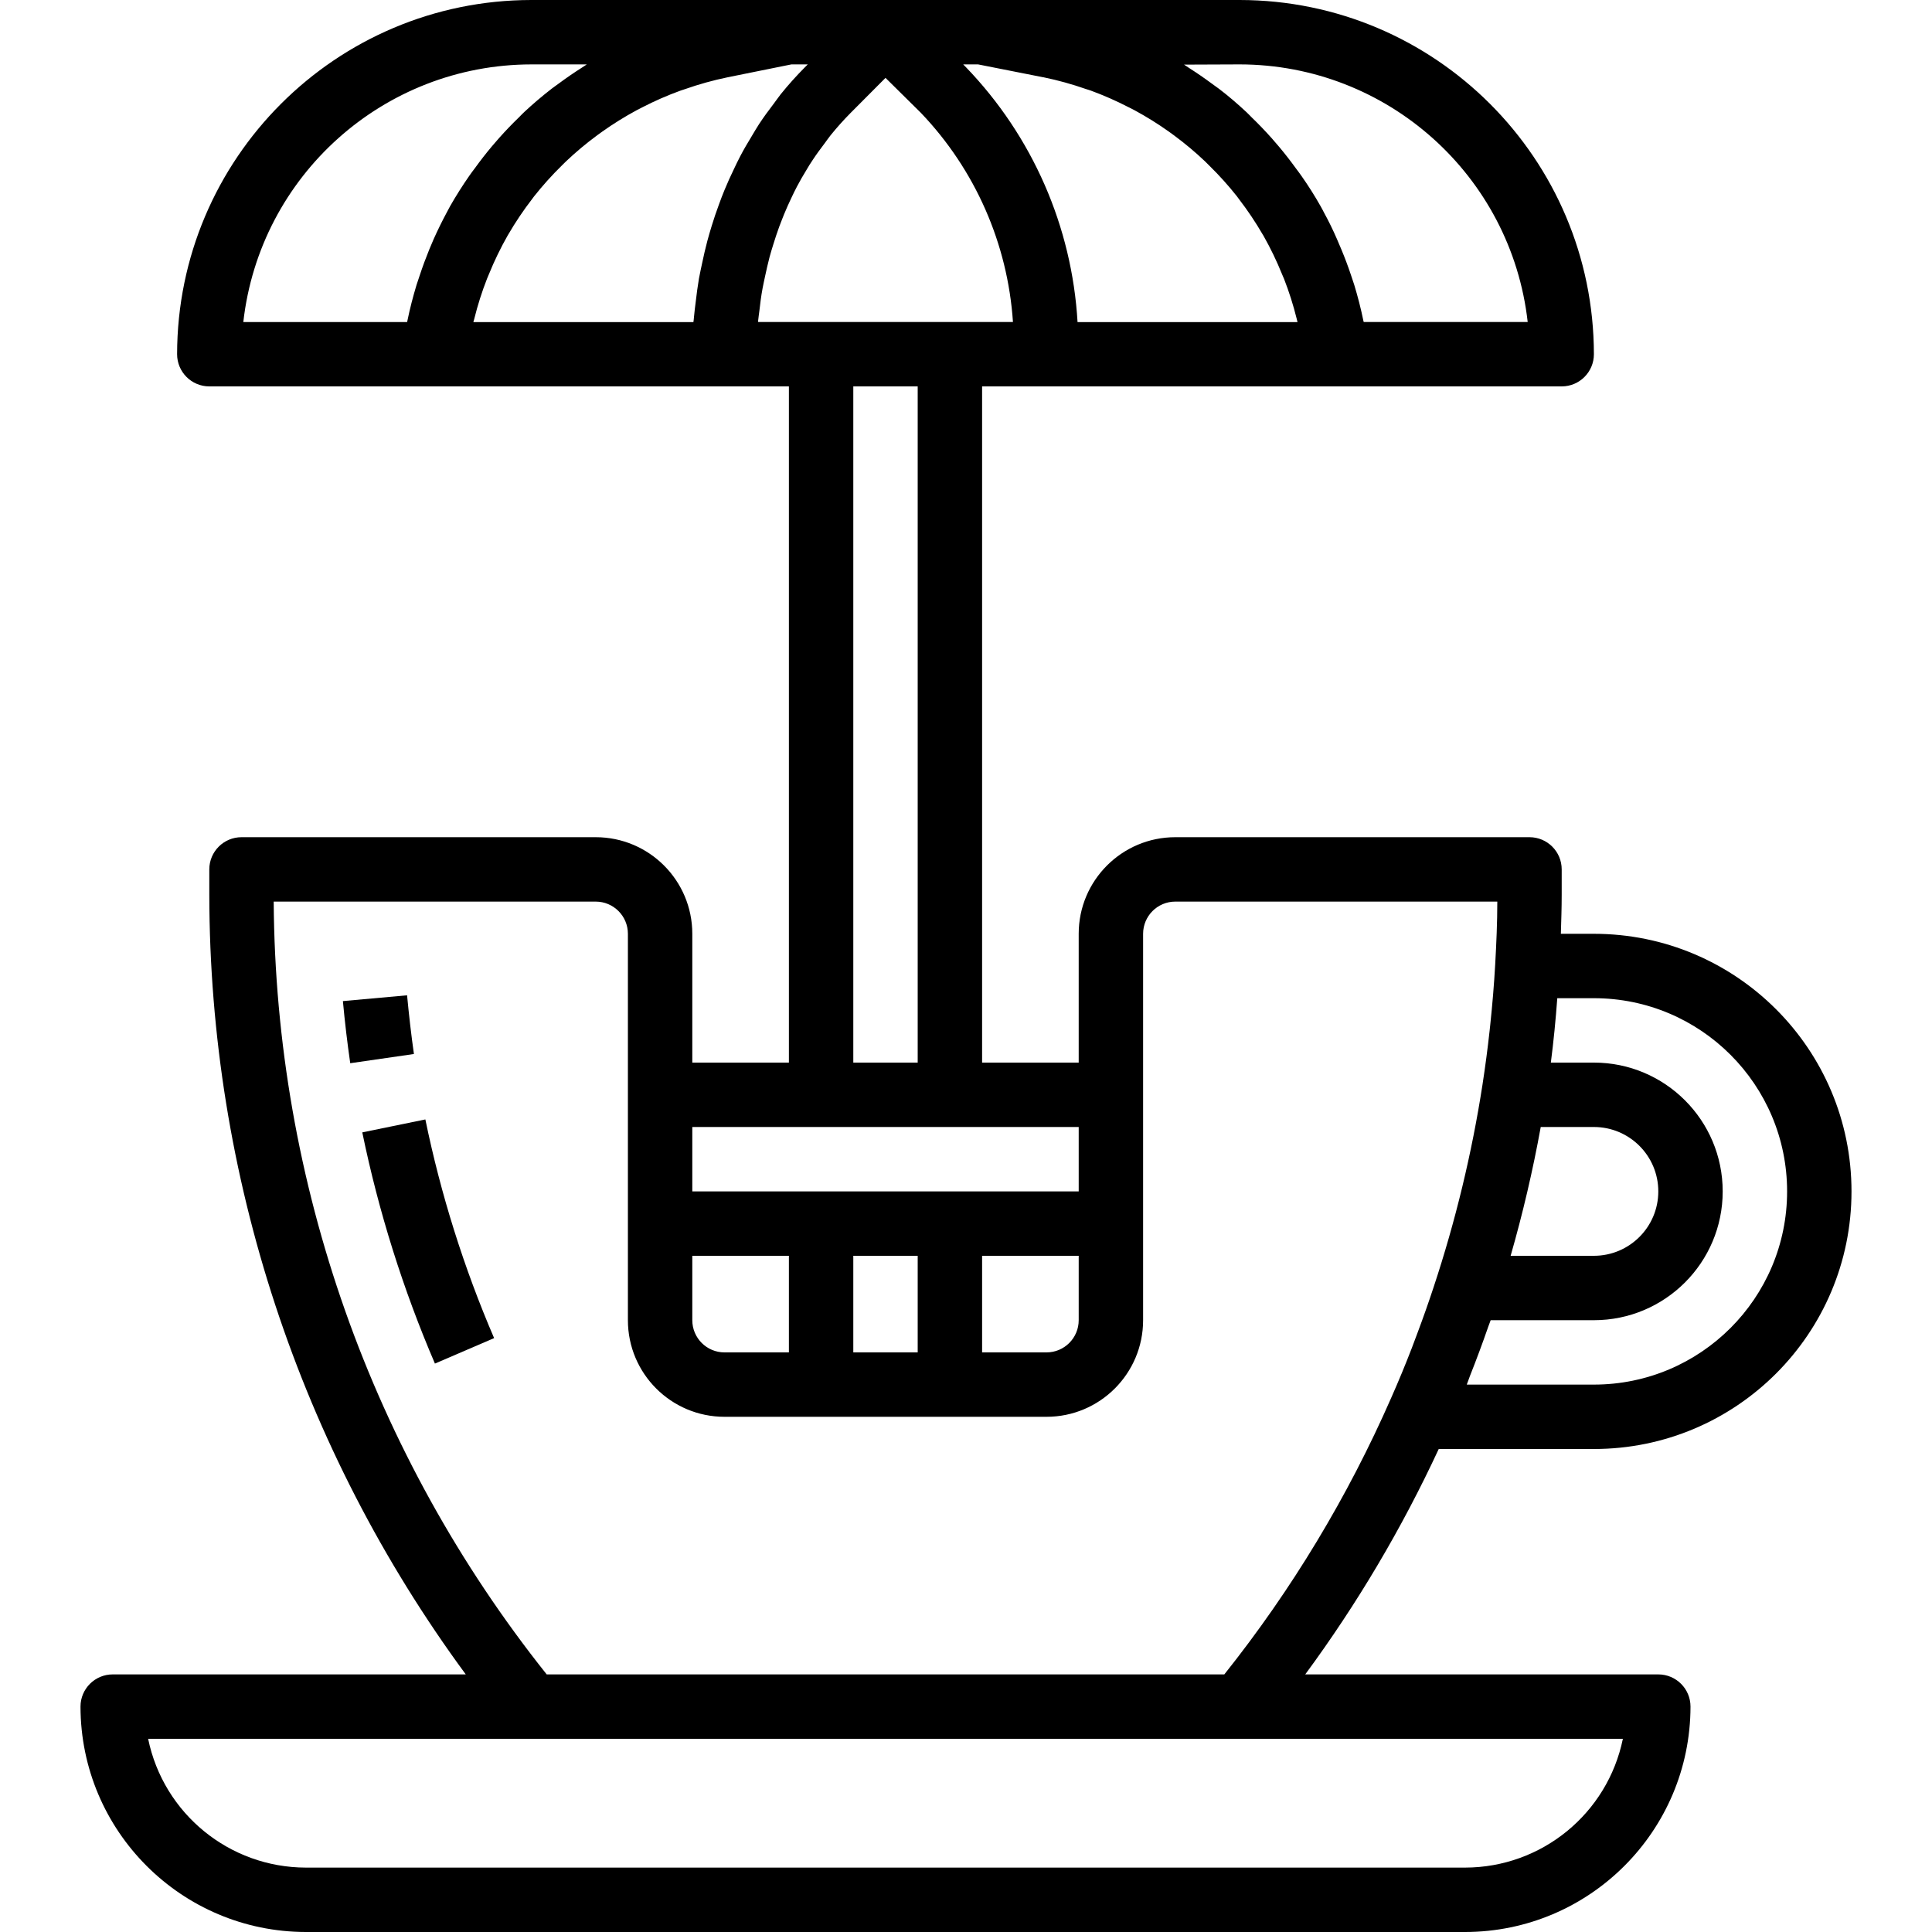 <svg height="480pt" viewBox="-19 0 479 480" width="480pt" xmlns="http://www.w3.org/2000/svg"><path d="m81.637 247.281-15.945 1.438c.477 5.16 1.082 10.301 1.824 15.434l15.824-2.289c-.688-4.832-1.238-9.695-1.703-14.582zm0 0"/><path d="m70.508 281.336c4.062 19.707 10.109 38.953 18.047 57.441l14.707-6.328c-7.523-17.484-13.246-35.688-17.082-54.328zm0 0"/><path d="m376.5 232h-8.207c.094-3.199.207-6.465.207-9.703v-6.297c0-4.418-3.582-8-8-8h-88c-13.254 0-24 10.746-24 24v32h-24v-168h144c4.418 0 8-3.582 8-8-.059-48.578-39.422-87.941-88-88h-176c-48.578.059-87.941 39.422-88 88 0 4.418 3.582 8 8 8h144v168h-24v-32c0-13.254-10.746-24-24-24h-88c-4.418 0-8 3.582-8 8v6.297c.078 69.703 22.402 137.562 63.719 193.703h-87.719c-4.418 0-8 3.582-8 8 .039 30.91 25.09 55.961 56 56h288c30.91-.039 55.961-25.09 56-56 0-4.418-3.582-8-8-8h-87.719c12.898-17.512 24.008-36.273 33.168-56h38.551c35.348 0 64-28.652 64-64s-28.652-64-64-64zm-13.207 48h13.207c8.836 0 16 7.164 16 16s-7.164 16-16 16h-20.688c3.027-10.535 5.523-21.215 7.48-32zm-202.793 56c-4.418 0-8-3.582-8-8v-16h24v24zm32-24h16v24h-16zm32 0h24v16c0 4.418-3.582 8-8 8h-16zm-8-232h-47.641c0-.113 0-.23 0-.344.074-.801.207-1.602.297-2.359.215-1.898.449-3.793.801-5.656.184-1.008.414-2 .621-2.992.348-1.602.699-3.199 1.121-4.801.281-1.047.602-2.078.922-3.113.457-1.488.949-2.957 1.473-4.406.375-1.023.797-2.031 1.184-3.039.582-1.418 1.207-2.801 1.855-4.168.457-.961.918-1.922 1.414-2.855.723-1.379 1.496-2.707 2.289-4 .512-.859 1.016-1.73 1.602-2.562.926-1.406 1.918-2.75 2.934-4.086.496-.664.961-1.352 1.473-1.992 1.562-1.934 3.219-3.789 4.969-5.555l8.688-8.727 8.801 8.703c13.477 14.102 21.566 32.492 22.863 51.953zm-118.152-.848c.832-3.363 1.883-6.664 3.145-9.887.145-.387.32-.754.473-1.129 1.336-3.301 2.891-6.508 4.648-9.602l.152-.254c1.793-3.086 3.785-6.047 5.965-8.875.16-.199.297-.406.449-.605 2.145-2.711 4.461-5.285 6.93-7.703.328-.32.637-.648.977-.969 2.441-2.316 5.023-4.48 7.734-6.48l1.281-.93c2.75-1.957 5.625-3.742 8.598-5.344.434-.238.879-.445 1.32-.68 3.105-1.605 6.312-3.008 9.602-4.199.32-.121.656-.207.977-.32 3.496-1.234 7.07-2.23 10.703-2.977l15.832-3.199h4.055l-.734.734c-2.121 2.133-4.129 4.375-6.016 6.715-.617.797-1.168 1.598-1.77 2.398-1.23 1.602-2.449 3.266-3.574 4.977-.648.984-1.234 2.016-1.84 3.023-.969 1.602-1.93 3.199-2.809 4.895-.594 1.113-1.129 2.258-1.672 3.402-.801 1.656-1.555 3.32-2.258 5.031-.496 1.199-.961 2.398-1.406 3.648-.637 1.719-1.227 3.461-1.77 5.23-.391 1.262-.758 2.531-1.105 3.809-.477 1.809-.902 3.633-1.285 5.473-.281 1.297-.555 2.574-.801 3.879-.328 1.906-.57 3.832-.801 5.762-.152 1.289-.336 2.566-.441 3.863 0 .398-.102.801-.133 1.184h-54.672c.102-.305.176-.59.246-.871zm122.152-62.441-.695-.711h3.695l16.184 3.199h.062c3.598.742 7.137 1.723 10.602 2.938.375.129.801.23 1.145.367 3.227 1.184 6.371 2.566 9.422 4.145l1.473.75c2.93 1.586 5.758 3.348 8.473 5.273.473.336.93.672 1.395 1.016 2.672 1.977 5.219 4.113 7.629 6.402.359.344.707.703 1.059 1.055 2.445 2.395 4.738 4.941 6.863 7.625.176.223.328.461.504.688 2.156 2.801 4.129 5.742 5.902 8.801l.184.293c1.754 3.094 3.301 6.301 4.633 9.602.16.383.336.75.488 1.137 1.258 3.223 2.305 6.527 3.137 9.887.07.281.145.566.207.848h-54.648c-1.379-23.734-11.211-46.191-27.711-63.312zm68-.711c36.652.043 67.438 27.582 71.551 64h-40.742c0-.105-.066-.207-.082-.32-.613-3.016-1.383-5.977-2.262-8.887-.25-.801-.527-1.602-.801-2.402-.719-2.164-1.52-4.297-2.398-6.398-.363-.879-.73-1.754-1.113-2.617-.977-2.25-2.047-4.441-3.215-6.574-.273-.496-.504-1.016-.801-1.504-1.473-2.613-3.074-5.148-4.801-7.602-.434-.633-.902-1.23-1.359-1.848-1.336-1.848-2.73-3.641-4.191-5.383-.602-.711-1.199-1.418-1.816-2.105-1.602-1.801-3.266-3.535-4.992-5.199-.434-.434-.848-.879-1.297-1.297-2.176-2.031-4.457-4-6.816-5.793-.582-.445-1.191-.855-1.785-1.293-1.855-1.371-3.754-2.68-5.703-3.922-.414-.254-.801-.566-1.207-.801zm-176 0h13.785c-.418.258-.801.566-1.211.801-1.949 1.238-3.852 2.543-5.703 3.918-.59.441-1.199.848-1.781 1.297-2.363 1.832-4.641 3.762-6.816 5.793-.449.414-.867.863-1.297 1.297-1.73 1.668-3.391 3.402-4.992 5.199-.617.688-1.215 1.391-1.816 2.102-1.465 1.746-2.855 3.539-4.191 5.387-.457.613-.93 1.215-1.359 1.848-1.707 2.453-3.309 4.984-4.801 7.598-.281.488-.512 1.008-.801 1.504-1.168 2.172-2.254 4.383-3.262 6.633-.387.871-.746 1.746-1.113 2.625-.855 2.098-1.641 4.23-2.359 6.398-.266.801-.547 1.602-.801 2.402-.879 2.91-1.648 5.871-2.266 8.887 0 .113-.055.215-.078.32h-40.688c4.109-36.422 34.898-63.961 71.551-64.008zm80 80h16v168h-16zm56 184v16h-96v-16zm96 184h-288c-19-.02-35.375-13.387-39.199-32h366.398c-3.824 18.613-20.199 31.98-39.199 32zm-228.176-48c-43.492-54.59-67.379-122.207-67.824-192h80c4.418 0 8 3.582 8 8v96c0 13.254 10.746 24 24 24h80c13.254 0 24-10.746 24-24v-96c0-4.418 3.582-8 8-8h80c0 5.184-.23 10.352-.52 15.512v.047c-.281 5-.703 10.027-1.234 15.059-.039.438-.094.871-.141 1.312-.496 4.543-1.098 9.086-1.793 13.598-2.648 17.078-6.715 33.906-12.152 50.312-1.23 3.734-2.539 7.445-3.922 11.137-.496 1.32-.973 2.641-1.484 3.953-1.602 4.148-3.297 8.25-5.09 12.301-10.789 24.625-24.734 47.742-41.488 68.77zm260.176-72h-31.586c.289-.711.523-1.457.801-2.176 1.602-4.031 3.109-8.09 4.527-12.176.195-.559.418-1.098.609-1.648h25.648c17.672 0 32-14.328 32-32s-14.328-32-32-32h-10.695c.688-5.312 1.207-10.648 1.598-16h9.098c26.508 0 48 21.492 48 48s-21.492 48-48 48zm0 0"/></svg>